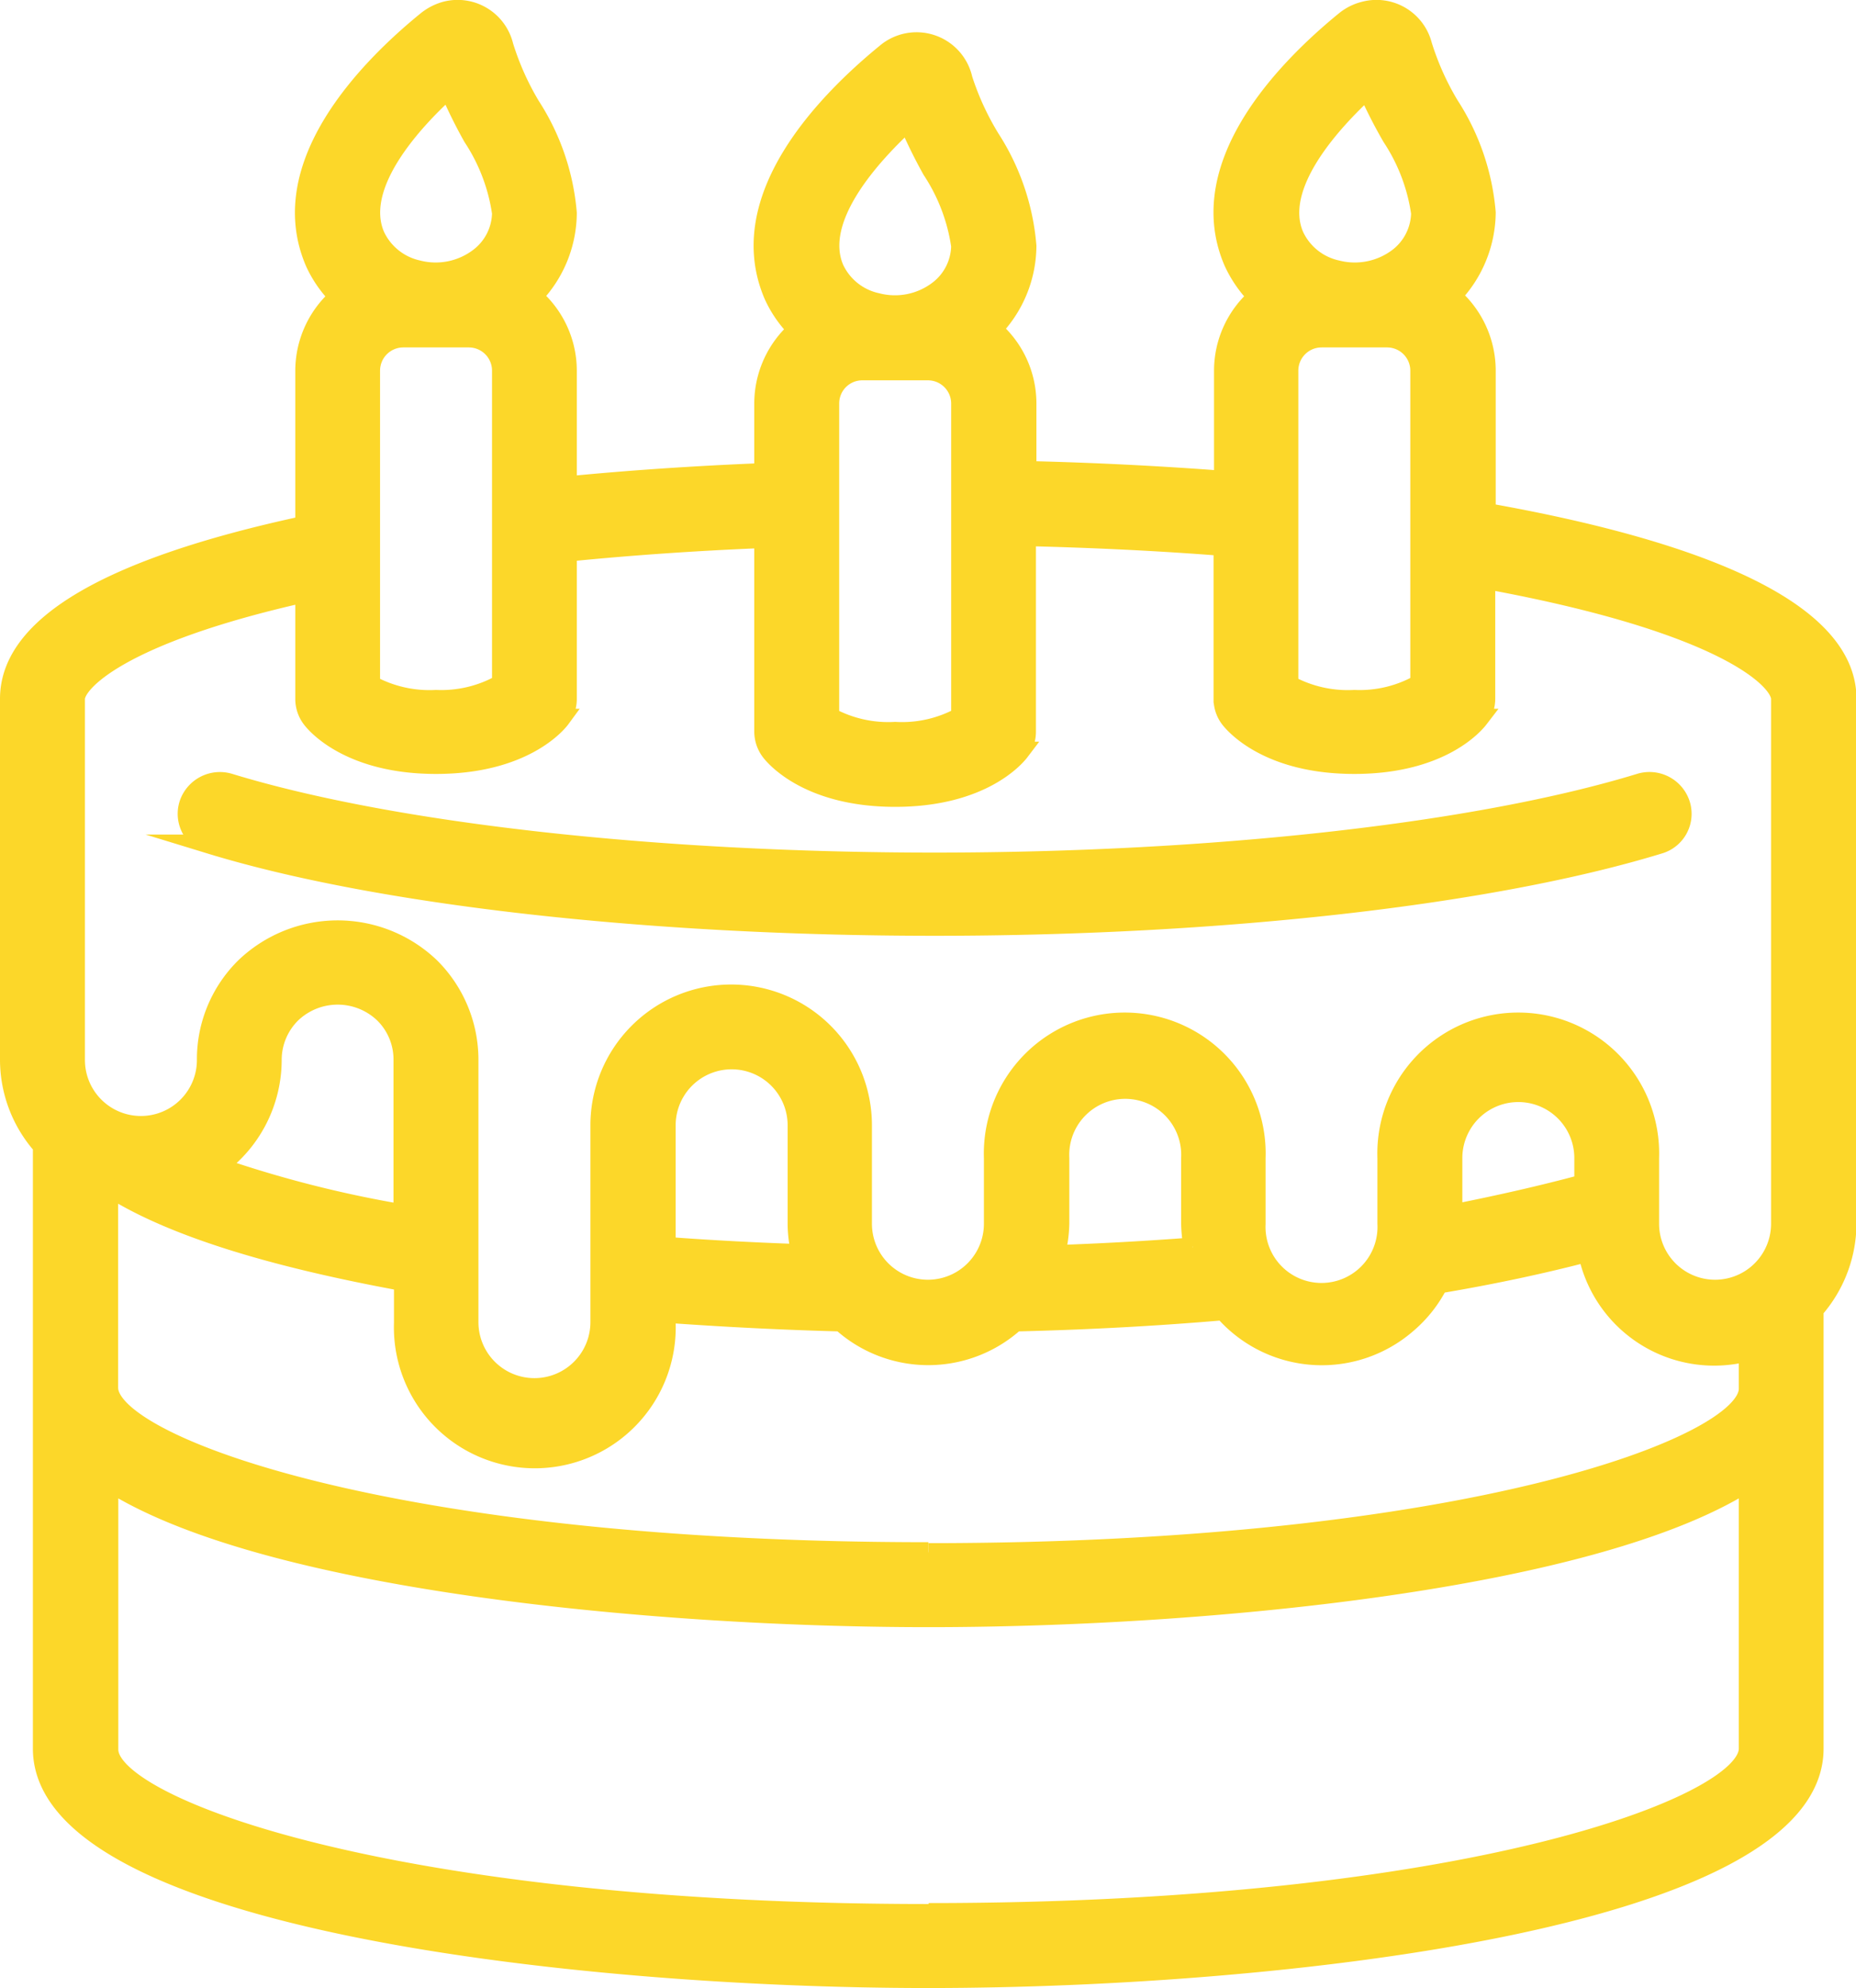 <svg id="Layer_1" data-name="Layer 1" xmlns="http://www.w3.org/2000/svg" viewBox="0 0 117.35 125.66"><defs><style>.cls-1{fill:#fcd729;}.cls-2{fill:none;stroke:#fcd729;stroke-miterlimit:10;stroke-width:1.22px;}</style></defs><title>Artboard 7</title><path class="cls-1" d="M4.76,44.17c0-1,2.7-4.06,14.52-6.71v6.71a2.05,2.05,0,0,0,.41,1.24c.22.3,2.34,2.9,7.88,2.9s7.66-2.6,7.88-2.9a2.05,2.05,0,0,0,.41-1.24V34.89c4-.4,8.17-.69,12.44-.86V46.24a2.09,2.09,0,0,0,.42,1.25c.22.29,2.34,2.9,7.88,2.9s7.66-2.61,7.88-2.9a2.08,2.08,0,0,0,.41-1.25V33.91c4.24.1,8.4.3,12.45.62v9.64a2.05,2.05,0,0,0,.41,1.24c.23.3,2.34,2.9,7.88,2.9s7.65-2.6,7.88-2.9a2.06,2.06,0,0,0,.42-1.24V36.62c15.2,2.78,18.66,6.35,18.66,7.55V77.35a4.15,4.15,0,0,1-8.3,0V73.2a8.3,8.3,0,1,0-16.59,0v4.15a4.15,4.15,0,1,1-8.29,0V73.2a8.3,8.3,0,1,0-16.59,0v4.15a4.15,4.15,0,0,1-8.3,0V71.13a8.29,8.29,0,1,0-16.58,0V83.57a4.15,4.15,0,0,1-8.3,0V67a8.25,8.25,0,0,0-2.43-5.86,8.47,8.47,0,0,0-11.72,0A8.17,8.17,0,0,0,13.06,67a4.15,4.15,0,0,1-8.3,0ZM28.38,5.59a31.19,31.19,0,0,0,1.51,3.07,11.76,11.76,0,0,1,1.83,4.81,3.6,3.6,0,0,1-1.42,2.8,4.53,4.53,0,0,1-3.88.79,3.91,3.91,0,0,1-2.69-2.14C22.35,11.77,26,7.73,28.38,5.59m1.26,15.76a2.08,2.08,0,0,1,2.08,2.08V43.22a7.72,7.72,0,0,1-4.15,1,7.8,7.8,0,0,1-4.15-.94V23.43a2.08,2.08,0,0,1,2.07-2.08ZM57.41,7.66a32.5,32.5,0,0,0,1.51,3.08,11.76,11.76,0,0,1,1.83,4.81,3.6,3.6,0,0,1-1.41,2.79,4.52,4.52,0,0,1-3.89.79A3.87,3.87,0,0,1,52.76,17c-1.38-3.16,2.31-7.2,4.65-9.34m1.26,15.77a2.08,2.08,0,0,1,2.08,2.07V45.3a7.71,7.71,0,0,1-4.15.94,7.79,7.79,0,0,1-4.15-.93V25.5a2.07,2.07,0,0,1,2.07-2.07ZM86.44,5.59A31.19,31.19,0,0,0,88,8.66a11.76,11.76,0,0,1,1.83,4.81,3.62,3.62,0,0,1-1.41,2.8,4.55,4.55,0,0,1-3.89.79,3.89,3.89,0,0,1-2.69-2.14c-1.38-3.15,2.31-7.19,4.65-9.33M87.7,21.35a2.08,2.08,0,0,1,2.08,2.08V43.22a7.7,7.7,0,0,1-4.15,1,7.8,7.8,0,0,1-4.15-.94V23.43a2.08,2.08,0,0,1,2.08-2.08Zm12.45,53.48q-3.7,1-8.3,1.91V73.2a4.15,4.15,0,1,1,8.3,0Zm-24.74,4c-2.79.21-5.69.38-8.69.48A8.37,8.37,0,0,0,67,77.35V73.2a4.15,4.15,0,1,1,8.29,0v4.15a8.92,8.92,0,0,0,.15,1.45m-24.79.45c-2.9-.1-5.76-.25-8.54-.46V71.13a4.15,4.15,0,0,1,8.3,0v6.22a8.11,8.11,0,0,0,.24,1.9m8.05,18.84c-34,0-51.84-6.75-51.84-10.37V75c4.63,3,12.34,4.84,18.66,6v2.61a8.3,8.3,0,1,0,16.59,0V83c3.6.26,7.3.45,11.08.55a8.17,8.17,0,0,0,11,0c4.62-.11,9-.35,13.17-.71a8.21,8.21,0,0,0,11.59.84,8.12,8.12,0,0,0,2-2.53c3.45-.58,6.62-1.26,9.43-2a8.16,8.16,0,0,0,9.61,6.4l.56-.14v2.37c0,3.62-17.8,10.37-51.84,10.37m0,22.81c-34,0-51.84-6.75-51.84-10.37V93.63c9.65,6.21,34.14,8.61,51.84,8.61s42.2-2.4,51.84-8.61v16.9c0,3.62-17.8,10.37-51.84,10.37M25.49,76.74a73.38,73.38,0,0,1-11.77-3A8.3,8.3,0,0,0,17.2,67a4.12,4.12,0,0,1,1.22-2.93,4.23,4.23,0,0,1,5.86,0A4.07,4.07,0,0,1,25.49,67ZM2.69,110.53c0,10.65,33.48,14.52,56,14.52s56-3.87,56-14.52V82.78a8.25,8.25,0,0,0,2.08-5.43V44.17c0-6.32-12-9.86-22.81-11.77v-9a6.21,6.21,0,0,0-2.18-4.69,7.65,7.65,0,0,0,2.18-5.27,14.69,14.69,0,0,0-2.32-6.78,17.44,17.44,0,0,1-1.7-3.79A3,3,0,0,0,86.24.71a3.12,3.12,0,0,0-1.18.59C81.28,4.38,75.34,10.48,78,16.58a7.7,7.7,0,0,0,1.52,2.18,6.16,6.16,0,0,0-2.15,4.67v6.94c-4.06-.31-8.22-.52-12.45-.62V25.5a6.17,6.17,0,0,0-2.17-4.69,7.61,7.61,0,0,0,2.17-5.26,14.72,14.72,0,0,0-2.31-6.79A17.44,17.44,0,0,1,60.88,5,3,3,0,0,0,56,3.37c-3.78,3.09-9.72,9.18-7.09,15.29a7.32,7.32,0,0,0,1.52,2.18A6.2,6.2,0,0,0,48.3,25.5v4.38c-4.27.17-8.44.45-12.44.84V23.43a6.15,6.15,0,0,0-2.18-4.69,7.6,7.6,0,0,0,2.18-5.27,14.69,14.69,0,0,0-2.32-6.78A17.4,17.4,0,0,1,31.85,2.9,3,3,0,0,0,28.18.7,3.3,3.3,0,0,0,27,1.3c-3.79,3.08-9.72,9.18-7.09,15.28a7.37,7.37,0,0,0,1.52,2.18,6.19,6.19,0,0,0-2.15,4.67v9.78C6.9,35.87.61,39.55.61,44.17V67a8.2,8.2,0,0,0,2.08,5.43Z"/><path class="cls-2" d="M4.76,44.17c0-1,2.7-4.06,14.52-6.71v6.71a2.05,2.05,0,0,0,.41,1.24c.22.3,2.34,2.9,7.88,2.9s7.66-2.6,7.88-2.9a2.05,2.05,0,0,0,.41-1.24V34.89c4-.4,8.17-.69,12.44-.86V46.24a2.09,2.09,0,0,0,.42,1.25c.22.29,2.34,2.9,7.88,2.9s7.66-2.61,7.88-2.9a2.08,2.08,0,0,0,.41-1.25V33.91c4.24.1,8.4.3,12.45.62v9.64a2.05,2.05,0,0,0,.41,1.24c.23.3,2.34,2.9,7.88,2.9s7.65-2.6,7.88-2.9a2.06,2.06,0,0,0,.42-1.24V36.62c15.2,2.78,18.66,6.35,18.66,7.55V77.35a4.15,4.15,0,0,1-8.3,0V73.2a8.3,8.3,0,1,0-16.59,0v4.15a4.15,4.15,0,1,1-8.29,0V73.2a8.3,8.3,0,1,0-16.59,0v4.15a4.15,4.15,0,0,1-8.3,0V71.13a8.29,8.29,0,1,0-16.58,0V83.57a4.15,4.15,0,0,1-8.3,0V67a8.25,8.25,0,0,0-2.43-5.86,8.47,8.47,0,0,0-11.72,0A8.17,8.17,0,0,0,13.06,67a4.15,4.15,0,0,1-8.3,0ZM28.38,5.59a31.19,31.19,0,0,0,1.51,3.07,11.76,11.76,0,0,1,1.83,4.81,3.6,3.6,0,0,1-1.42,2.8,4.53,4.53,0,0,1-3.88.79,3.91,3.91,0,0,1-2.69-2.14C22.35,11.77,26,7.73,28.38,5.59m1.26,15.76a2.08,2.08,0,0,1,2.08,2.08V43.22a7.72,7.72,0,0,1-4.15,1,7.8,7.8,0,0,1-4.15-.94V23.43a2.08,2.08,0,0,1,2.07-2.08ZM57.41,7.66a32.5,32.5,0,0,0,1.51,3.08,11.76,11.76,0,0,1,1.83,4.81,3.6,3.6,0,0,1-1.41,2.79,4.52,4.52,0,0,1-3.89.79A3.87,3.87,0,0,1,52.76,17c-1.38-3.16,2.31-7.2,4.65-9.34m1.26,15.77a2.08,2.08,0,0,1,2.08,2.07V45.3a7.71,7.71,0,0,1-4.15.94,7.79,7.79,0,0,1-4.15-.93V25.5a2.07,2.07,0,0,1,2.07-2.07ZM86.44,5.59A31.19,31.19,0,0,0,88,8.66a11.76,11.76,0,0,1,1.83,4.81,3.62,3.62,0,0,1-1.41,2.8,4.55,4.55,0,0,1-3.89.79,3.89,3.89,0,0,1-2.69-2.14c-1.38-3.15,2.31-7.19,4.65-9.33M87.7,21.35a2.08,2.08,0,0,1,2.08,2.08V43.22a7.7,7.7,0,0,1-4.15,1,7.8,7.8,0,0,1-4.15-.94V23.43a2.08,2.08,0,0,1,2.08-2.08Zm12.45,53.48q-3.7,1-8.3,1.91V73.2a4.15,4.15,0,1,1,8.3,0Zm-24.74,4c-2.79.21-5.69.38-8.69.48A8.37,8.37,0,0,0,67,77.35V73.2a4.15,4.15,0,1,1,8.29,0v4.15a8.92,8.92,0,0,0,.15,1.45m-24.79.45c-2.9-.1-5.76-.25-8.54-.46V71.13a4.15,4.15,0,0,1,8.3,0v6.22a8.11,8.11,0,0,0,.24,1.9m8.05,18.84c-34,0-51.84-6.75-51.84-10.37V75c4.63,3,12.34,4.84,18.66,6v2.61a8.3,8.3,0,1,0,16.59,0V83c3.6.26,7.3.45,11.08.55a8.17,8.17,0,0,0,11,0c4.62-.11,9-.35,13.17-.71a8.21,8.21,0,0,0,11.59.84,8.12,8.12,0,0,0,2-2.53c3.45-.58,6.62-1.26,9.43-2a8.16,8.16,0,0,0,9.61,6.4l.56-.14v2.37c0,3.62-17.8,10.37-51.84,10.37m0,22.81c-34,0-51.84-6.75-51.84-10.37V93.63c9.65,6.21,34.14,8.61,51.84,8.61s42.2-2.4,51.84-8.61v16.9c0,3.62-17.8,10.37-51.84,10.37M25.49,76.74a73.38,73.38,0,0,1-11.77-3A8.3,8.3,0,0,0,17.2,67a4.12,4.12,0,0,1,1.22-2.93,4.23,4.23,0,0,1,5.86,0A4.07,4.07,0,0,1,25.49,67ZM2.69,110.53c0,10.65,33.48,14.52,56,14.52s56-3.87,56-14.52V82.78a8.25,8.25,0,0,0,2.08-5.43V44.17c0-6.32-12-9.86-22.81-11.77v-9a6.21,6.21,0,0,0-2.18-4.69,7.65,7.65,0,0,0,2.18-5.27,14.69,14.69,0,0,0-2.32-6.78,17.44,17.44,0,0,1-1.7-3.79A3,3,0,0,0,86.24.71a3.12,3.12,0,0,0-1.18.59C81.28,4.38,75.34,10.48,78,16.58a7.7,7.7,0,0,0,1.52,2.18,6.16,6.16,0,0,0-2.15,4.67v6.94c-4.06-.31-8.22-.52-12.45-.62V25.5a6.17,6.17,0,0,0-2.17-4.69,7.61,7.61,0,0,0,2.17-5.26,14.72,14.72,0,0,0-2.31-6.79A17.44,17.44,0,0,1,60.88,5,3,3,0,0,0,56,3.37c-3.78,3.09-9.72,9.18-7.09,15.29a7.32,7.32,0,0,0,1.52,2.18A6.2,6.2,0,0,0,48.3,25.5v4.38c-4.27.17-8.44.45-12.44.84V23.43a6.15,6.15,0,0,0-2.18-4.69,7.6,7.6,0,0,0,2.18-5.27,14.69,14.69,0,0,0-2.32-6.78A17.4,17.4,0,0,1,31.85,2.9,3,3,0,0,0,28.18.7,3.3,3.3,0,0,0,27,1.3c-3.79,3.08-9.72,9.18-7.09,15.28a7.37,7.37,0,0,0,1.52,2.18,6.19,6.19,0,0,0-2.15,4.67v9.78C6.9,35.87.61,39.55.61,44.17V67a8.2,8.2,0,0,0,2.08,5.43Z"/><path class="cls-1" d="M13.28,53.36C23.9,56.61,41,58.54,59.09,58.54s35.2-1.93,45.82-5.18a2,2,0,0,0,1.34-2.53,2.06,2.06,0,0,0-2.57-1.33c-10.24,3.13-26.92,5-44.59,5s-34.34-1.87-44.58-5a2.07,2.07,0,0,0-2.57,1.33,2,2,0,0,0,1.35,2.53Z"/><path class="cls-2" d="M13.28,53.36C23.9,56.61,41,58.54,59.09,58.54s35.2-1.93,45.82-5.18a2,2,0,0,0,1.34-2.53,2.06,2.06,0,0,0-2.57-1.33c-10.24,3.13-26.92,5-44.59,5s-34.34-1.87-44.58-5a2.07,2.07,0,0,0-2.57,1.33,2,2,0,0,0,1.35,2.53Z"/></svg>